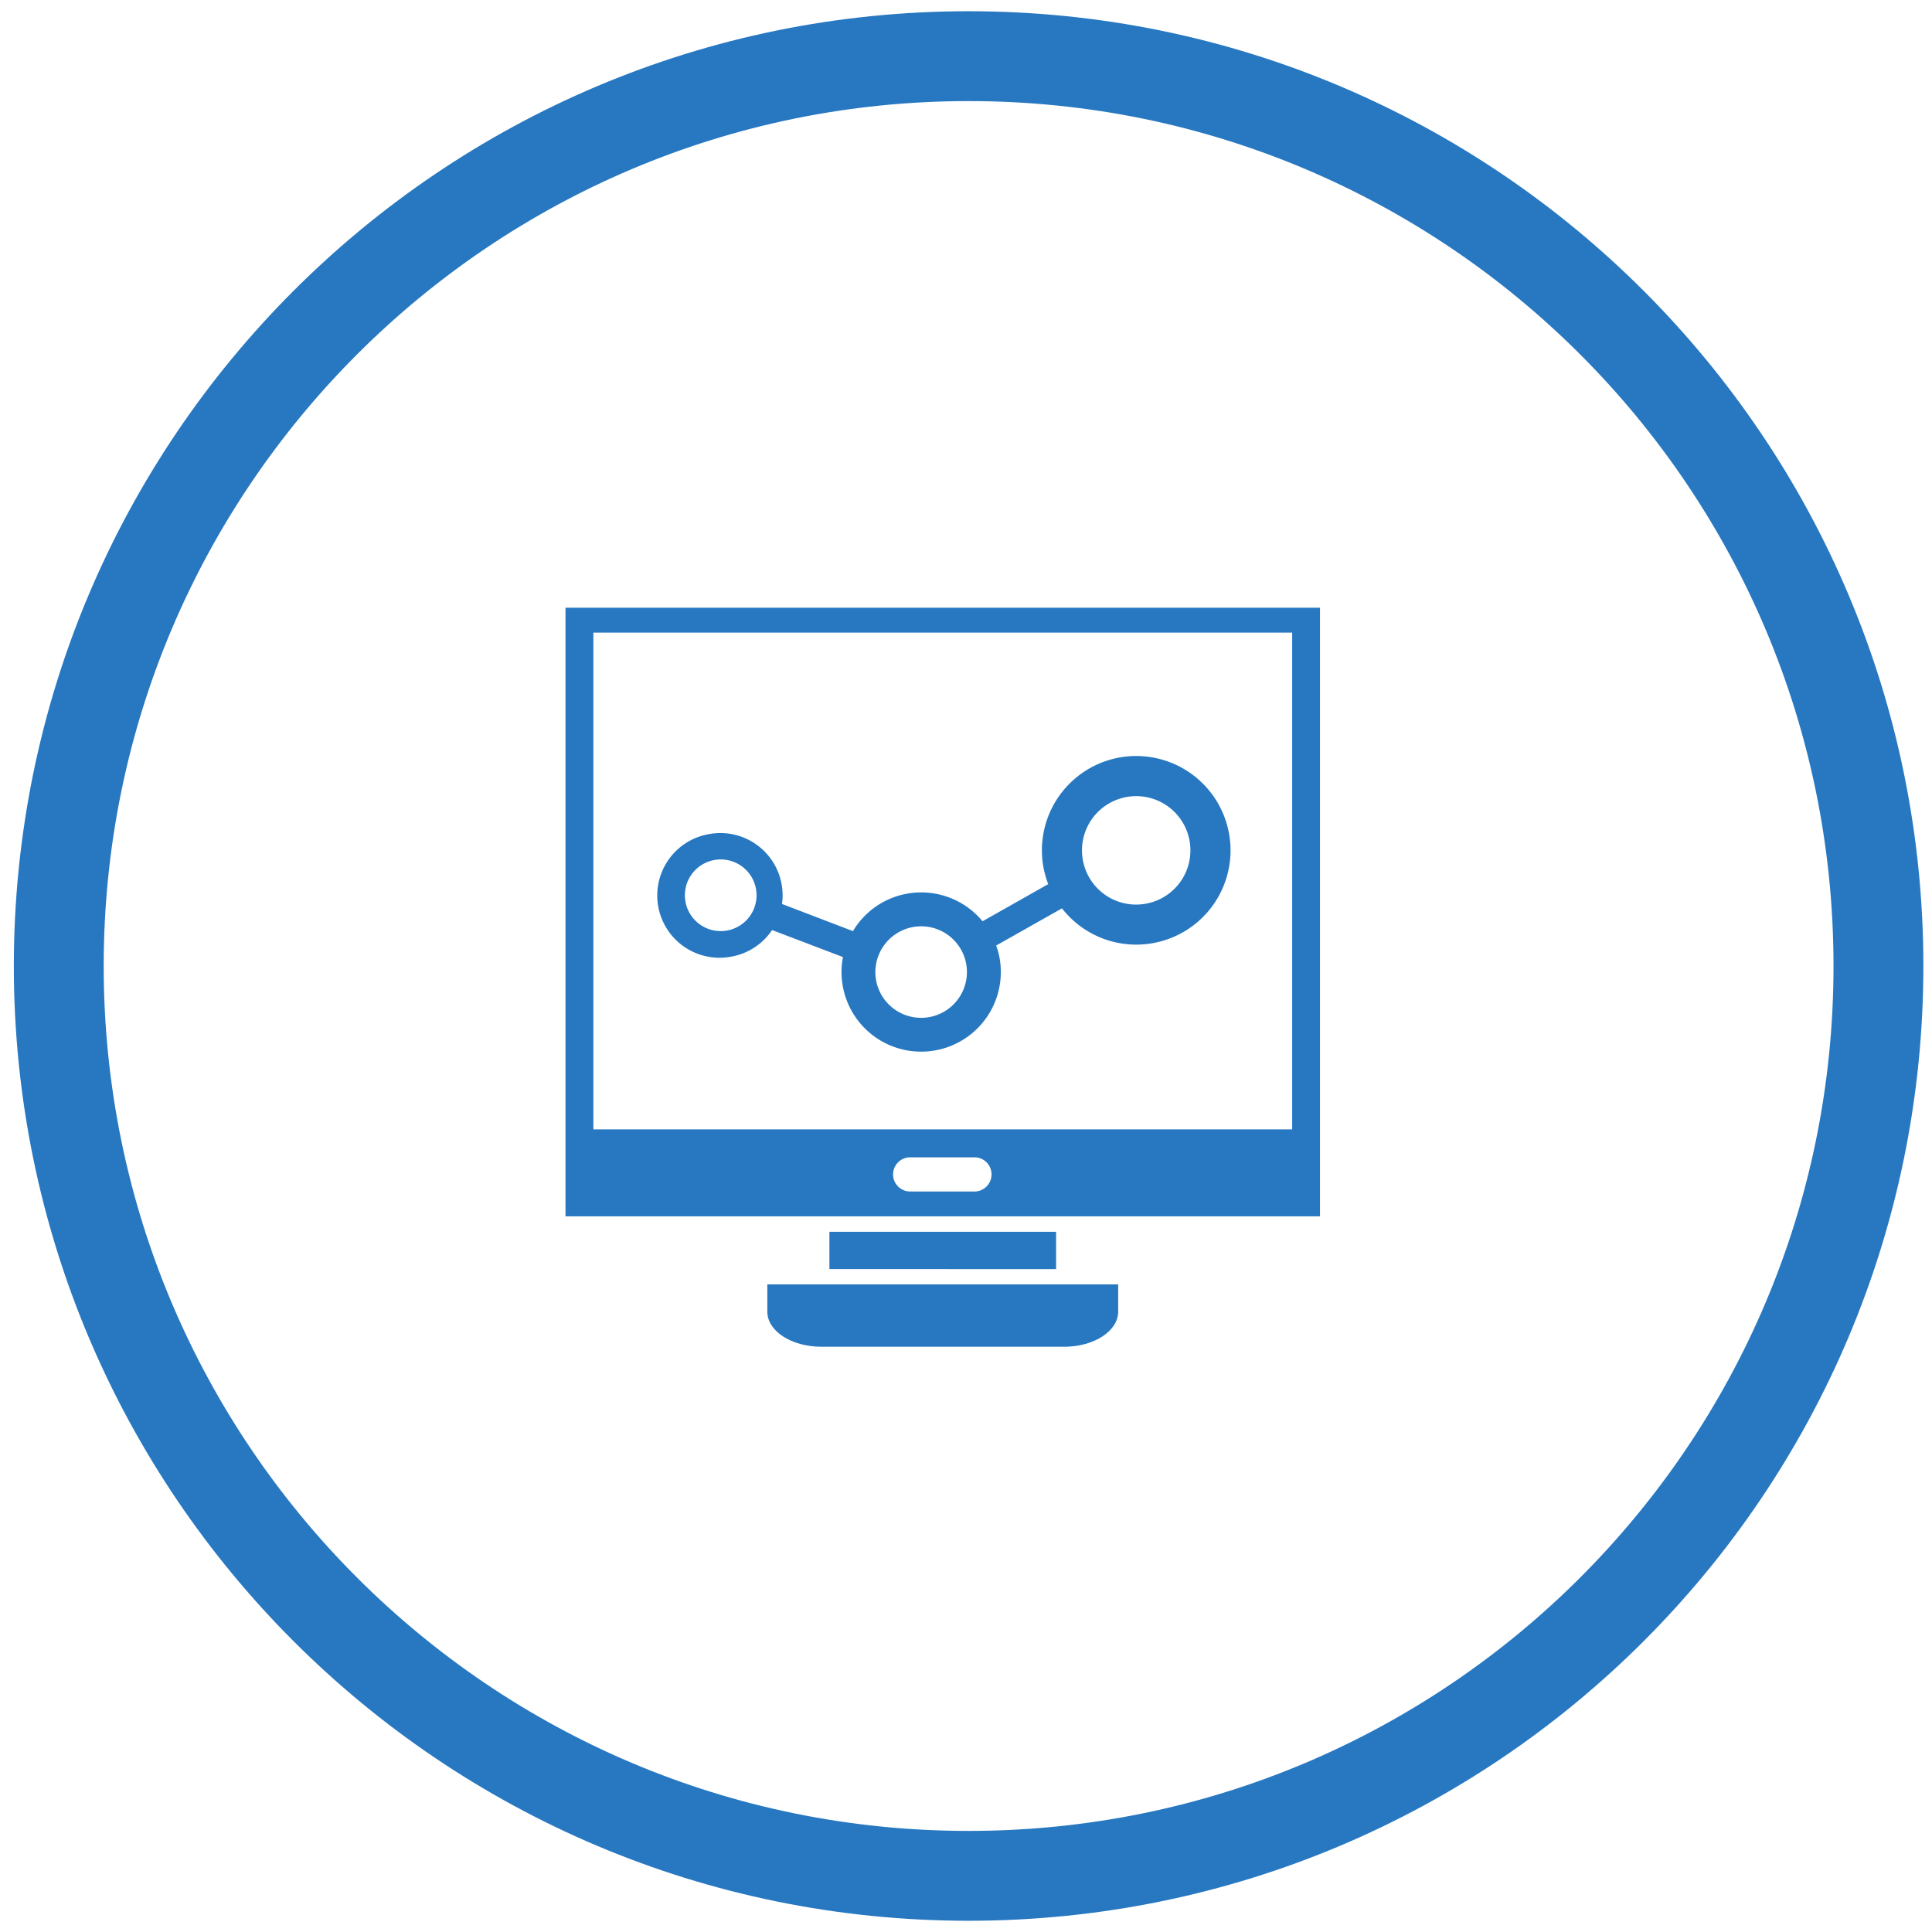 <svg xmlns="http://www.w3.org/2000/svg" width="86" height="86" viewBox="0 0 86 86"><defs><clipPath id="u8qxa"><path fill="#fff" d="M.616 43C.616 19.528 19.644.5 43.116.5s42.5 19.028 42.5 42.5-19.028 42.5-42.5 42.5S.616 66.472.616 43z"></path></clipPath></defs><g><g><path fill="none" stroke="#2778c1" stroke-miterlimit="20" stroke-width="8" d="M.616 43C.616 19.528 19.644.5 43.116.5s42.5 19.028 42.5 42.5-19.028 42.5-42.5 42.5S.616 66.472.616 43z" clip-path="url(&quot;#u8qxa&quot;)"></path></g><g><g><g><g><path fill="#2778c1" d="M37.969 41.448a3.512 3.512 0 0 1 2.376-1.661 3.543 3.543 0 0 1 3.392 1.222l2.924-1.654a4.296 4.296 0 0 1-.209-.723 4.198 4.198 0 1 1 8.25-1.562 4.194 4.194 0 0 1-3.344 4.905 4.19 4.19 0 0 1-4.086-1.541l-2.929 1.655c.059.169.11.34.145.519a3.544 3.544 0 0 1-2.826 4.143 3.543 3.543 0 0 1-4.139-4.149L34.367 41.4a2.759 2.759 0 0 1-1.788 1.178 2.772 2.772 0 1 1-1.03-5.447 2.771 2.771 0 0 1 3.261 3.108zm-5.608-.026a1.595 1.595 0 1 0-.594-3.134 1.595 1.595 0 0 0 .594 3.134zM48.205 38.3a2.407 2.407 0 0 0 2.82 1.923 2.41 2.41 0 0 0 1.922-2.818 2.41 2.41 0 0 0-2.818-1.924 2.411 2.411 0 0 0-1.924 2.819zm-9.204 5.351a2.036 2.036 0 0 0 2.382 1.62 2.036 2.036 0 1 0-.757-4.002 2.04 2.04 0 0 0-1.625 2.382z"></path></g><g><path fill="#2778c1" d="M36.92 56.49v-1.658H47.01v1.659z"></path></g><g><path fill="#2778c1" d="M47.37 59.948H36.56c-1.33 0-2.404-.7-2.404-1.56v-1.216h15.618v1.217c0 .86-1.078 1.56-2.405 1.56z"></path></g><g><path fill="#2778c1" d="M57.519 28.159H26.413v22.113h31.106zm-32.347-1.107h33.585v27.091H25.172zm18.243 25.985a.761.761 0 0 0 0-1.52h-2.901a.76.76 0 0 0 0 1.52z"></path></g></g></g></g></g></svg>
